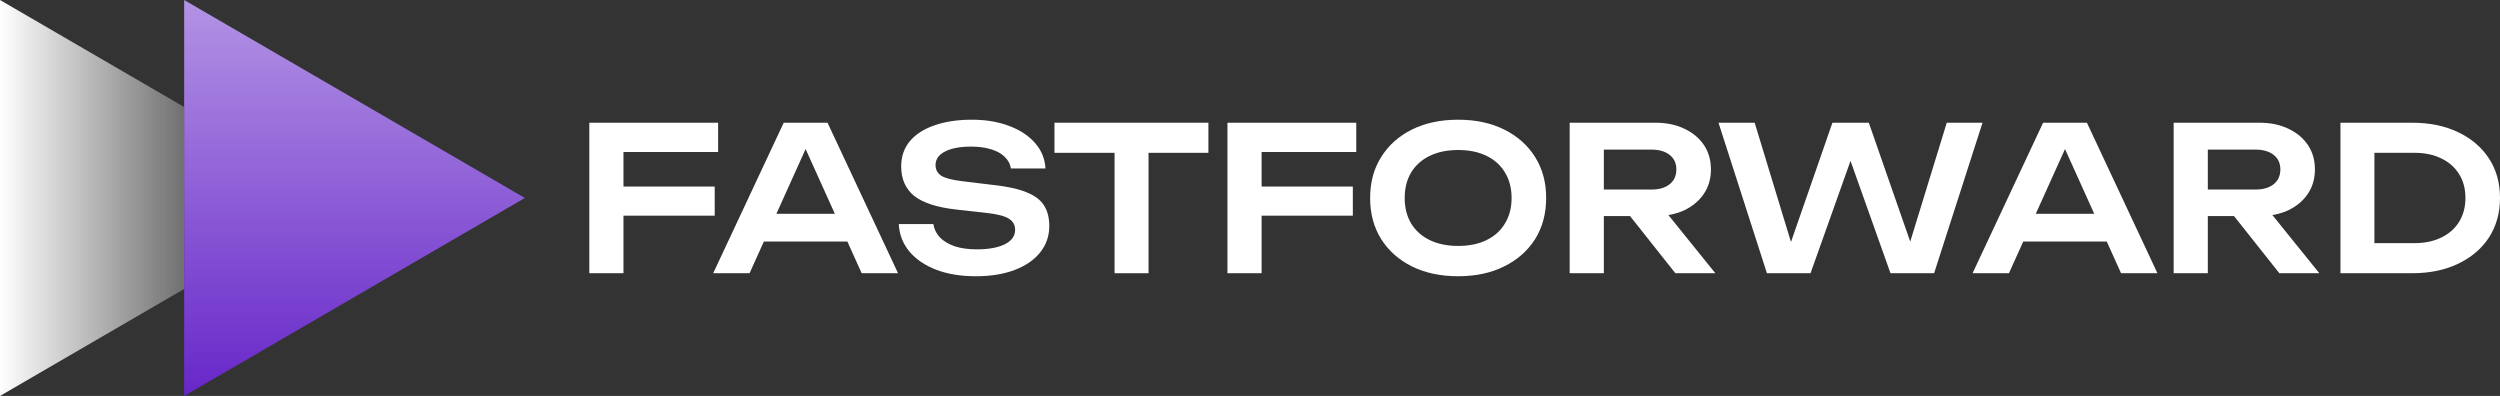 <?xml version="1.0" encoding="UTF-8"?> <svg xmlns="http://www.w3.org/2000/svg" width="543" height="86" viewBox="0 0 543 86" fill="none"><rect x="0" y="0" width="543" height="86" fill="#333333" stroke="none"/><path d="M131.579 40.515H155.234V46.836H131.579V40.515ZM155.976 26.654V33.018H131.666L135.419 29.226V59.346H128V26.654H155.976Z" fill="white"></path><path d="M163.458 52.459V46.444H186.153V52.459H163.458ZM179.737 26.654L195.056 59.346H187.157L173.758 29.662H176.202L162.804 59.346H154.904L170.223 26.654H179.737Z" fill="white"></path><path d="M195.215 48.667H202.721C202.896 49.771 203.376 50.744 204.161 51.587C204.976 52.401 206.053 53.04 207.391 53.505C208.759 53.941 210.33 54.159 212.105 54.159C214.694 54.159 216.731 53.796 218.215 53.069C219.728 52.314 220.484 51.267 220.484 49.931C220.484 48.885 220.048 48.086 219.175 47.533C218.331 46.952 216.745 46.531 214.418 46.269L207.828 45.528C203.58 45.063 200.495 44.075 198.575 42.564C196.684 41.024 195.738 38.888 195.738 36.156C195.738 34.006 196.364 32.175 197.615 30.664C198.895 29.153 200.685 28.005 202.983 27.221C205.282 26.407 207.988 26 211.101 26C214.127 26 216.818 26.45 219.175 27.351C221.532 28.223 223.408 29.458 224.805 31.056C226.201 32.626 226.958 34.471 227.074 36.592H219.568C219.422 35.633 218.986 34.805 218.258 34.108C217.56 33.381 216.585 32.829 215.334 32.451C214.083 32.044 212.614 31.841 210.926 31.841C208.569 31.841 206.693 32.19 205.296 32.887C203.9 33.585 203.201 34.573 203.201 35.851C203.201 36.839 203.609 37.609 204.423 38.161C205.267 38.685 206.736 39.077 208.831 39.339L215.683 40.167C218.709 40.486 221.11 41.009 222.885 41.736C224.688 42.433 225.969 43.378 226.725 44.569C227.511 45.761 227.904 47.272 227.904 49.103C227.904 51.282 227.234 53.2 225.896 54.856C224.587 56.484 222.739 57.748 220.353 58.649C217.967 59.55 215.174 60 211.974 60C208.715 60 205.849 59.535 203.376 58.605C200.903 57.646 198.953 56.324 197.528 54.639C196.102 52.924 195.331 50.933 195.215 48.667Z" fill="white"></path><path d="M242.084 29.967H249.46V59.346H242.084V29.967ZM229.035 26.654H262.466V33.192H229.035V26.654Z" fill="white"></path><path d="M270.181 40.515H293.836V46.836H270.181V40.515ZM294.578 26.654V33.018H270.269L274.022 29.226V59.346H266.602V26.654H294.578Z" fill="white"></path><path d="M316.708 60C312.897 60 309.551 59.288 306.67 57.864C303.819 56.44 301.593 54.464 299.993 51.936C298.393 49.379 297.592 46.4 297.592 43C297.592 39.6 298.393 36.636 299.993 34.108C301.593 31.55 303.819 29.56 306.67 28.136C309.551 26.712 312.897 26 316.708 26C320.52 26 323.851 26.712 326.703 28.136C329.583 29.56 331.824 31.55 333.424 34.108C335.024 36.636 335.824 39.6 335.824 43C335.824 46.4 335.024 49.379 333.424 51.936C331.824 54.464 329.583 56.44 326.703 57.864C323.851 59.288 320.52 60 316.708 60ZM316.708 53.418C319.094 53.418 321.145 52.997 322.862 52.154C324.608 51.311 325.946 50.105 326.877 48.536C327.837 46.967 328.318 45.121 328.318 43C328.318 40.879 327.837 39.033 326.877 37.464C325.946 35.895 324.608 34.689 322.862 33.846C321.145 33.003 319.094 32.582 316.708 32.582C314.352 32.582 312.3 33.003 310.555 33.846C308.809 34.689 307.456 35.895 306.496 37.464C305.565 39.033 305.099 40.879 305.099 43C305.099 45.121 305.565 46.967 306.496 48.536C307.456 50.105 308.809 51.311 310.555 52.154C312.3 52.997 314.352 53.418 316.708 53.418Z" fill="white"></path><path d="M346.083 41.169H358.696C360.354 41.169 361.664 40.791 362.624 40.036C363.613 39.251 364.108 38.176 364.108 36.81C364.108 35.444 363.613 34.384 362.624 33.628C361.664 32.873 360.354 32.495 358.696 32.495H344.992L348.352 28.703V59.346H340.933V26.654H359.569C361.955 26.654 364.049 27.09 365.853 27.962C367.657 28.804 369.068 29.981 370.087 31.492C371.105 33.003 371.614 34.776 371.614 36.81C371.614 38.815 371.105 40.574 370.087 42.085C369.068 43.596 367.657 44.787 365.853 45.659C364.049 46.502 361.955 46.923 359.569 46.923H346.083V41.169ZM351.757 44.046H360.223L372.575 59.346H363.889L351.757 44.046Z" fill="white"></path><path d="M416.247 56.339H413.716L422.837 26.654H430.606L420.088 59.346H410.617L400.317 30.403H403.547L393.247 59.346H383.776L373.258 26.654H381.114L390.148 56.339L387.704 56.295L398.004 26.654H405.904L416.247 56.339Z" fill="white"></path><path d="M436.998 52.459V46.444H459.693V52.459H436.998ZM453.277 26.654L468.596 59.346H460.696L447.298 29.662H449.742L436.343 59.346H428.444L443.763 26.654H453.277Z" fill="white"></path><path d="M477.269 41.169H489.882C491.541 41.169 492.85 40.791 493.81 40.036C494.8 39.251 495.294 38.176 495.294 36.81C495.294 35.444 494.8 34.384 493.81 33.628C492.85 32.873 491.541 32.495 489.882 32.495H476.178L479.539 28.703V59.346H472.119V26.654H490.755C493.141 26.654 495.236 27.09 497.04 27.962C498.844 28.804 500.255 29.981 501.273 31.492C502.292 33.003 502.801 34.776 502.801 36.81C502.801 38.815 502.292 40.574 501.273 42.085C500.255 43.596 498.844 44.787 497.04 45.659C495.236 46.502 493.141 46.923 490.755 46.923H477.269V41.169ZM482.943 44.046H491.41L503.761 59.346H495.076L482.943 44.046Z" fill="white"></path><path d="M523.884 26.654C527.696 26.654 531.027 27.337 533.878 28.703C536.759 30.068 538.999 31.972 540.6 34.413C542.2 36.854 543 39.716 543 43C543 46.255 542.2 49.117 540.6 51.587C538.999 54.028 536.759 55.932 533.878 57.297C531.027 58.663 527.696 59.346 523.884 59.346H508.347V26.654H523.884ZM515.723 56.426L511.969 52.808H524.451C526.663 52.808 528.598 52.401 530.256 51.587C531.944 50.773 533.238 49.626 534.14 48.144C535.042 46.661 535.493 44.947 535.493 43C535.493 41.024 535.042 39.309 534.14 37.856C533.238 36.374 531.944 35.227 530.256 34.413C528.598 33.599 526.663 33.192 524.451 33.192H511.969L515.723 29.574V56.426Z" fill="white"></path><path d="M40 62.757V23.243L0 0V86L40 62.757Z" fill="url(#paint0_linear_166_161)"></path><path d="M114 43L40 86L40 0L114 43Z" fill="url(#paint1_linear_166_161)"></path><defs><linearGradient id="paint0_linear_166_161" x1="40" y1="43" x2="0" y2="43" gradientUnits="userSpaceOnUse"><stop stop-color="white" stop-opacity="0.3"></stop><stop offset="1" stop-color="white"></stop></linearGradient><linearGradient id="paint1_linear_166_161" x1="77" y1="86" x2="77" y2="7.66429e-06" gradientUnits="userSpaceOnUse"><stop stop-color="#6727C9"></stop><stop offset="1" stop-color="#B393E4"></stop></linearGradient></defs></svg> 